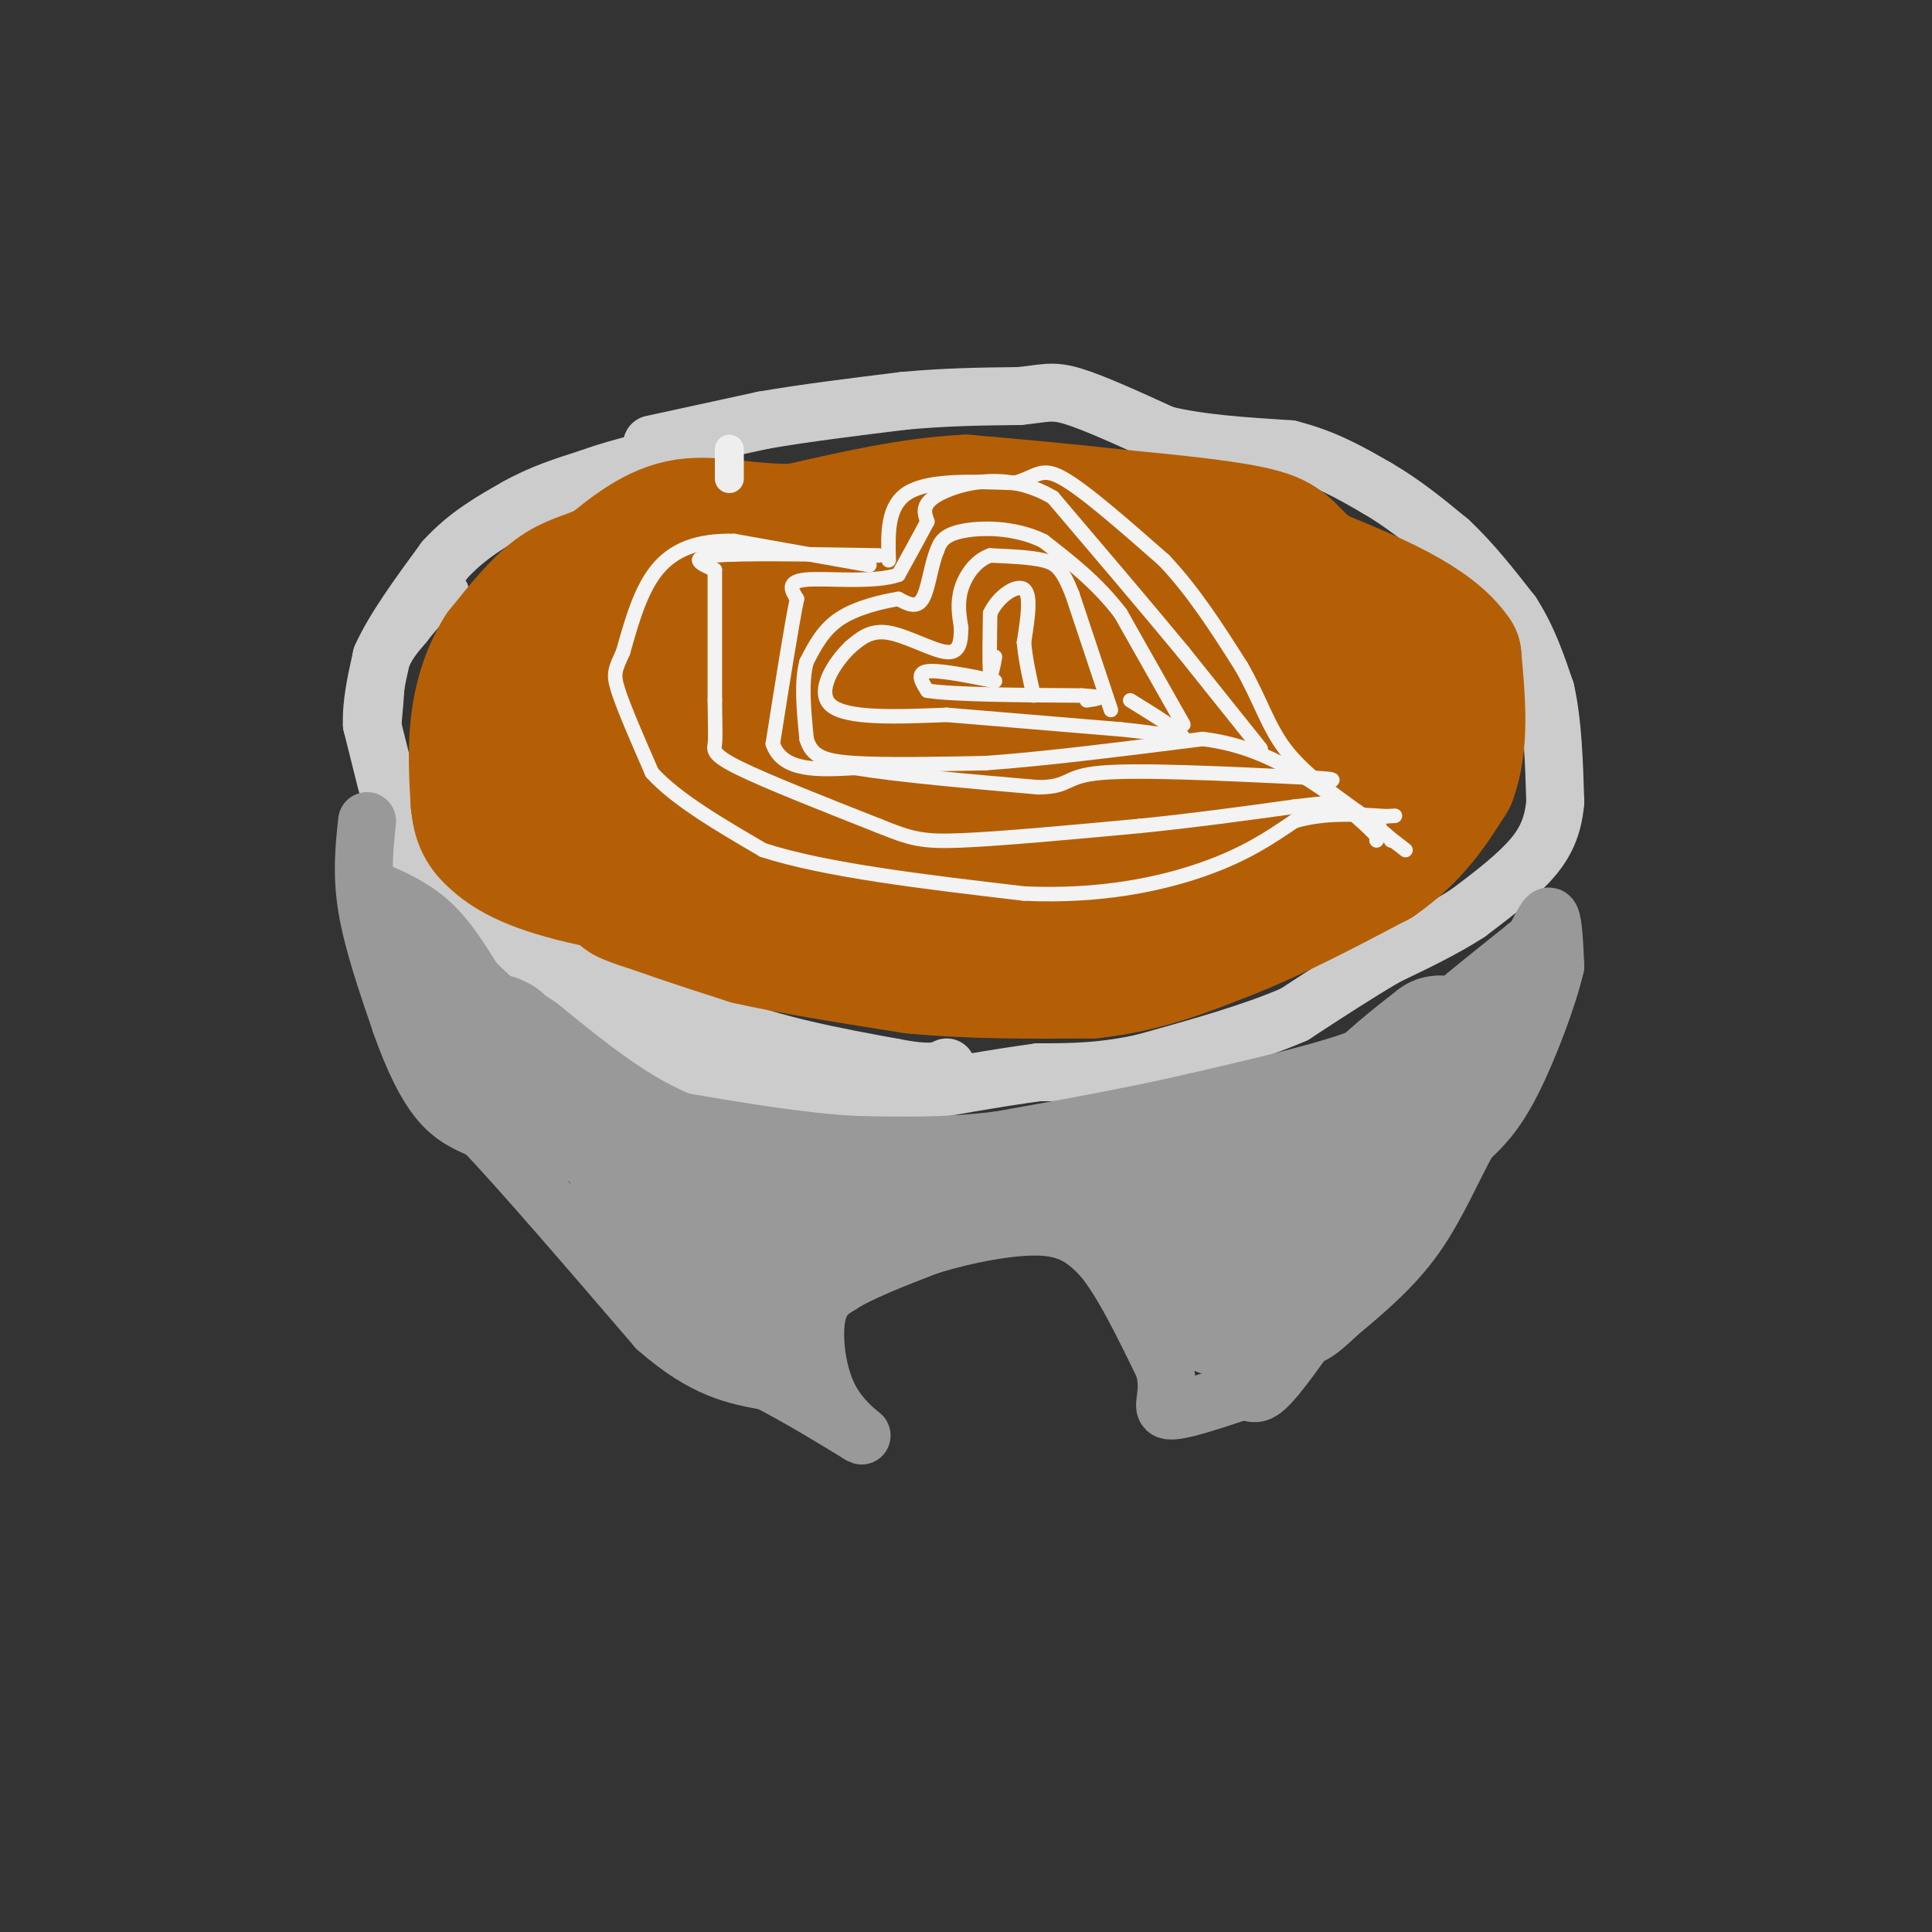 <svg viewBox='0 0 400 400' version='1.1' xmlns='http://www.w3.org/2000/svg' xmlns:xlink='http://www.w3.org/1999/xlink'><rect x="0" y="0" width="400" height="400" fill="#333333" stroke="none"/><g fill='none' stroke='#cccccc' stroke-width='6' stroke-linecap='round' stroke-linejoin='round'><path d='M79,156c0.000,0.000 1.000,-5.000 1,-5'/><path d='M80,151c0.333,-2.833 0.667,-7.417 1,-12'/><path d='M81,139c1.000,-3.333 3.000,-5.667 5,-8'/><path d='M86,131c2.167,-2.833 5.083,-5.917 8,-9'/></g>
<g fill='none' stroke='#cccccc' stroke-width='12' stroke-linecap='round' stroke-linejoin='round'><path d='M80,162c0.000,0.000 -3.000,-12.000 -3,-12'/><path d='M77,150c-0.167,-4.333 0.917,-9.167 2,-14'/><path d='M79,136c2.500,-5.667 7.750,-12.833 13,-20'/><path d='M92,116c4.667,-5.167 9.833,-8.083 15,-11'/><path d='M107,105c5.000,-2.833 10.000,-4.417 15,-6'/><path d='M122,99c4.167,-1.500 7.083,-2.250 10,-3'/><path d='M132,96c2.667,-0.833 4.333,-1.417 6,-2'/><path d='M135,92c0.000,0.000 23.000,-5.000 23,-5'/><path d='M158,87c8.667,-1.500 18.833,-2.750 29,-4'/><path d='M187,83c8.833,-0.833 16.417,-0.917 24,-1'/><path d='M211,82c5.333,-0.511 6.667,-1.289 11,0c4.333,1.289 11.667,4.644 19,8'/><path d='M241,90c7.500,1.833 16.750,2.417 26,3'/><path d='M267,93c7.333,1.833 12.667,4.917 18,8'/><path d='M285,101c5.500,3.167 10.250,7.083 15,11'/><path d='M300,112c4.667,4.333 8.833,9.667 13,15'/><path d='M313,127c3.333,5.167 5.167,10.583 7,16'/><path d='M320,143c1.500,6.500 1.750,14.750 2,23'/><path d='M322,166c-0.489,6.022 -2.711,9.578 -6,13c-3.289,3.422 -7.644,6.711 -12,10'/><path d='M304,189c-4.833,3.167 -10.917,6.083 -17,9'/><path d='M287,198c-6.000,3.500 -12.500,7.750 -19,12'/><path d='M268,210c-8.333,3.667 -19.667,6.833 -31,10'/><path d='M237,220c-8.833,2.000 -15.417,2.000 -22,2'/><path d='M215,222c-8.667,1.167 -19.333,3.083 -30,5'/><path d='M185,227c-9.333,0.333 -17.667,-1.333 -26,-3'/><path d='M159,224c-4.933,0.067 -4.267,1.733 -9,0c-4.733,-1.733 -14.867,-6.867 -25,-12'/><path d='M125,212c-8.167,-4.667 -16.083,-10.333 -24,-16'/><path d='M101,196c-7.000,-6.333 -12.500,-14.167 -18,-22'/><path d='M83,174c2.500,-0.333 17.750,9.833 33,20'/><path d='M116,194c11.000,6.333 22.000,12.167 33,18'/><path d='M149,212c11.500,4.500 23.750,6.750 36,9'/><path d='M185,221c7.833,1.500 9.417,0.750 11,0'/><path d='M82,175c0.000,0.000 -2.000,-8.000 -2,-8'/></g>
<g fill='none' stroke='#999999' stroke-width='12' stroke-linecap='round' stroke-linejoin='round'><path d='M76,170c-0.583,5.500 -1.167,11.000 0,18c1.167,7.000 4.083,15.500 7,24'/><path d='M83,212c2.467,7.022 5.133,12.578 8,16c2.867,3.422 5.933,4.711 9,6'/><path d='M100,234c7.500,7.833 21.750,24.417 36,41'/><path d='M136,275c9.833,8.667 16.417,9.833 23,11'/><path d='M159,286c7.000,3.667 13.000,7.333 19,11'/><path d='M178,297c1.821,1.048 -3.125,-1.833 -6,-7c-2.875,-5.167 -3.679,-12.619 -3,-17c0.679,-4.381 2.839,-5.690 5,-7'/><path d='M174,266c3.833,-2.500 10.917,-5.250 18,-8'/><path d='M192,258c7.600,-2.400 17.600,-4.400 24,-4c6.400,0.400 9.200,3.200 12,6'/><path d='M228,260c4.167,4.833 8.583,13.917 13,23'/><path d='M241,283c1.578,5.756 -0.978,8.644 1,9c1.978,0.356 8.489,-1.822 15,-4'/><path d='M257,288c3.000,0.089 3.000,2.311 8,-4c5.000,-6.311 15.000,-21.156 25,-36'/><path d='M290,248c6.000,-9.500 8.500,-15.250 11,-21'/><path d='M301,227c4.333,-8.333 9.667,-18.667 15,-29'/><path d='M316,198c3.400,-6.733 4.400,-9.067 5,-8c0.600,1.067 0.800,5.533 1,10'/><path d='M322,200c-1.444,6.356 -5.556,17.244 -9,24c-3.444,6.756 -6.222,9.378 -9,12'/><path d='M304,236c-3.133,5.600 -6.467,13.600 -11,20c-4.533,6.400 -10.267,11.200 -16,16'/><path d='M277,272c-3.867,3.689 -5.533,4.911 -8,5c-2.467,0.089 -5.733,-0.956 -9,-2'/><path d='M260,275c-2.667,0.167 -4.833,1.583 -7,3'/></g>
<g fill='none' stroke='#999999' stroke-width='28' stroke-linecap='round' stroke-linejoin='round'><path d='M268,258c-4.000,-0.083 -8.000,-0.167 -10,1c-2.000,1.167 -2.000,3.583 -2,6'/><path d='M256,265c-0.833,2.000 -1.917,4.000 -3,6'/><path d='M253,271c2.000,-3.333 8.500,-14.667 15,-26'/><path d='M268,245c5.333,-7.333 11.167,-12.667 17,-18'/><path d='M285,227c5.000,-4.833 9.000,-7.917 13,-11'/><path d='M298,216c0.167,-0.167 -5.917,4.917 -12,10'/><path d='M286,226c-8.167,3.333 -22.583,6.667 -37,10'/><path d='M249,236c-13.000,3.000 -27.000,5.500 -41,8'/><path d='M208,244c-12.167,1.500 -22.083,1.250 -32,1'/><path d='M176,245c-11.500,-0.667 -24.250,-2.833 -37,-5'/><path d='M139,240c-11.500,-4.333 -21.750,-12.667 -32,-21'/><path d='M107,219c-6.000,-4.000 -5.000,-3.500 -4,-3'/></g>
<g fill='none' stroke='#999999' stroke-width='12' stroke-linecap='round' stroke-linejoin='round'><path d='M98,208c0.000,0.000 -18.000,-20.000 -18,-20'/><path d='M80,188c-3.500,-3.988 -3.250,-3.958 -1,-3c2.250,0.958 6.500,2.845 10,6c3.500,3.155 6.250,7.577 9,12'/><path d='M98,203c3.000,3.200 6.000,5.200 4,5c-2.000,-0.200 -9.000,-2.600 -16,-5'/><path d='M86,203c2.667,3.667 17.333,15.333 32,27'/><path d='M118,230c5.911,7.844 4.689,13.956 9,21c4.311,7.044 14.156,15.022 24,23'/><path d='M151,274c5.867,5.178 8.533,6.622 8,3c-0.533,-3.622 -4.267,-12.311 -8,-21'/><path d='M151,256c2.933,-2.511 14.267,1.711 13,3c-1.267,1.289 -15.133,-0.356 -29,-2'/><path d='M135,257c-1.000,1.167 11.000,5.083 23,9'/><path d='M158,266c8.167,-0.500 17.083,-6.250 26,-12'/><path d='M184,254c14.533,-2.044 37.867,-1.156 48,0c10.133,1.156 7.067,2.578 4,4'/><path d='M236,258c1.511,1.511 3.289,3.289 5,3c1.711,-0.289 3.356,-2.644 5,-5'/><path d='M246,256c2.667,-1.167 6.833,-1.583 11,-2'/><path d='M257,254c8.667,-5.167 24.833,-17.083 41,-29'/><path d='M298,225c9.267,-9.311 11.933,-18.089 12,-21c0.067,-2.911 -2.467,0.044 -5,3'/><path d='M305,207c-2.867,1.756 -7.533,4.644 -6,3c1.533,-1.644 9.267,-7.822 17,-14'/><path d='M316,196c3.000,-2.333 2.000,-1.167 1,0'/></g>
<g fill='none' stroke='#b45f06' stroke-width='28' stroke-linecap='round' stroke-linejoin='round'><path d='M174,167c-6.267,0.889 -12.533,1.778 -19,0c-6.467,-1.778 -13.133,-6.222 -13,-5c0.133,1.222 7.067,8.111 14,15'/><path d='M156,177c-7.689,2.200 -33.911,0.200 -41,0c-7.089,-0.200 4.956,1.400 17,3'/><path d='M132,180c4.333,1.167 6.667,2.583 9,4'/><path d='M141,184c3.500,1.333 7.750,2.667 12,4'/><path d='M153,188c-3.289,-0.178 -17.511,-2.622 -22,-3c-4.489,-0.378 0.756,1.311 6,3'/><path d='M137,188c4.000,1.500 11.000,3.750 18,6'/><path d='M155,194c8.667,2.000 21.333,4.000 34,6'/><path d='M189,200c11.833,1.167 24.417,1.083 37,1'/><path d='M226,201c10.833,-1.167 19.417,-4.583 28,-8'/><path d='M254,193c9.833,-3.833 20.417,-9.417 31,-15'/><path d='M285,178c7.667,-5.333 11.333,-11.167 15,-17'/><path d='M300,161c2.667,-7.000 1.833,-16.000 1,-25'/><path d='M301,136c-4.667,-7.000 -16.833,-12.000 -29,-17'/><path d='M272,119c-5.622,-4.244 -5.178,-6.356 -11,-8c-5.822,-1.644 -17.911,-2.822 -30,-4'/><path d='M231,107c-10.167,-1.167 -20.583,-2.083 -31,-3'/><path d='M200,104c-11.000,0.500 -23.000,3.250 -35,6'/><path d='M165,110c-9.844,0.311 -16.956,-1.911 -23,-1c-6.044,0.911 -11.022,4.956 -16,9'/><path d='M126,118c-4.444,1.978 -7.556,2.422 -11,5c-3.444,2.578 -7.222,7.289 -11,12'/><path d='M104,135c-2.822,4.489 -4.378,9.711 -5,15c-0.622,5.289 -0.311,10.644 0,16'/><path d='M99,166c0.360,3.901 1.262,5.654 4,8c2.738,2.346 7.314,5.285 20,8c12.686,2.715 33.482,5.204 48,6c14.518,0.796 22.759,-0.102 31,-1'/><path d='M202,187c17.012,-0.964 44.042,-2.875 56,-4c11.958,-1.125 8.845,-1.464 10,-8c1.155,-6.536 6.577,-19.268 12,-32'/><path d='M280,143c-6.356,-7.511 -28.244,-10.289 -44,-12c-15.756,-1.711 -25.378,-2.356 -35,-3'/><path d='M201,128c-14.833,0.167 -34.417,2.083 -54,4'/><path d='M147,132c-12.333,2.667 -16.167,7.333 -20,12'/><path d='M127,144c-3.940,4.024 -3.792,8.083 -6,11c-2.208,2.917 -6.774,4.690 10,8c16.774,3.310 54.887,8.155 93,13'/><path d='M224,176c15.507,2.710 7.775,2.984 10,1c2.225,-1.984 14.407,-6.226 22,-10c7.593,-3.774 10.598,-7.078 12,-10c1.402,-2.922 1.201,-5.461 1,-8'/><path d='M269,149c-0.345,-2.476 -1.708,-4.667 -3,-6c-1.292,-1.333 -2.512,-1.810 -17,-3c-14.488,-1.190 -42.244,-3.095 -70,-5'/><path d='M179,135c-16.226,-1.006 -21.793,-1.022 -26,0c-4.207,1.022 -7.056,3.083 -6,6c1.056,2.917 6.016,6.691 15,9c8.984,2.309 21.992,3.155 35,4'/><path d='M197,154c17.524,0.655 43.833,0.292 54,-1c10.167,-1.292 4.190,-3.512 -2,-6c-6.190,-2.488 -12.595,-5.244 -19,-8'/><path d='M230,139c-4.833,-1.500 -7.417,-1.250 -10,-1'/></g>
<g fill='none' stroke='#f3f3f3' stroke-width='3' stroke-linecap='round' stroke-linejoin='round'><path d='M206,136c-0.417,2.250 -0.833,4.500 -1,3c-0.167,-1.500 -0.083,-6.750 0,-12'/><path d='M205,127c1.556,-3.467 5.444,-6.133 7,-5c1.556,1.133 0.778,6.067 0,11'/><path d='M212,133c0.333,3.667 1.167,7.333 2,11'/><path d='M206,141c-5.833,-1.167 -11.667,-2.333 -14,-2c-2.333,0.333 -1.167,2.167 0,4'/><path d='M192,143c5.333,0.833 18.667,0.917 32,1'/><path d='M224,144c5.500,0.333 3.250,0.667 1,1'/><path d='M230,147c0.000,0.000 -8.000,-24.000 -8,-24'/><path d='M222,123c-2.089,-5.244 -3.311,-6.356 -6,-7c-2.689,-0.644 -6.844,-0.822 -11,-1'/><path d='M205,115c-3.044,1.044 -5.156,4.156 -6,7c-0.844,2.844 -0.422,5.422 0,8'/><path d='M199,130c-0.060,2.643 -0.208,5.250 -3,5c-2.792,-0.250 -8.226,-3.357 -12,-4c-3.774,-0.643 -5.887,1.179 -8,3'/><path d='M176,134c-3.200,3.044 -7.200,9.156 -4,12c3.200,2.844 13.600,2.422 24,2'/><path d='M196,148c10.000,0.833 23.000,1.917 36,3'/><path d='M232,151c8.167,0.833 10.583,1.417 13,2'/><path d='M245,153c0.333,-1.000 -5.333,-4.500 -11,-8'/><path d='M245,150c0.000,0.000 -13.000,-23.000 -13,-23'/><path d='M232,127c-4.833,-6.333 -10.417,-10.667 -16,-15'/><path d='M216,112c-6.044,-2.956 -13.156,-2.844 -17,-2c-3.844,0.844 -4.422,2.422 -5,4'/><path d='M194,114c-1.222,2.844 -1.778,7.956 -3,10c-1.222,2.044 -3.111,1.022 -5,0'/><path d='M186,124c-3.133,0.489 -8.467,1.711 -12,4c-3.533,2.289 -5.267,5.644 -7,9'/><path d='M167,137c-1.167,4.167 -0.583,10.083 0,16'/><path d='M167,153c1.022,3.600 3.578,4.600 10,5c6.422,0.400 16.711,0.200 27,0'/><path d='M204,158c12.000,-0.833 28.500,-2.917 45,-5'/><path d='M249,153c12.500,1.500 21.250,7.750 30,14'/><path d='M279,167c6.167,3.167 6.583,4.083 7,5'/><path d='M286,172c1.500,1.167 1.750,1.583 2,2'/><path d='M261,155c0.000,0.000 -16.000,-20.000 -16,-20'/><path d='M245,135c-7.167,-8.667 -17.083,-20.333 -27,-32'/><path d='M218,103c-9.178,-5.467 -18.622,-3.133 -23,-1c-4.378,2.133 -3.689,4.067 -3,6'/><path d='M192,108c-1.500,2.833 -3.750,6.917 -6,11'/><path d='M186,119c-5.067,1.756 -14.733,0.644 -19,1c-4.267,0.356 -3.133,2.178 -2,4'/><path d='M165,124c-1.167,5.667 -3.083,17.833 -5,30'/><path d='M160,154c2.000,5.833 9.500,5.417 17,5'/><path d='M177,159c9.167,1.500 23.583,2.750 38,4'/><path d='M215,163c6.889,-0.089 5.111,-2.311 13,-3c7.889,-0.689 25.444,0.156 43,1'/><path d='M271,161c7.500,0.333 4.750,0.667 2,1'/><path d='M182,115c-14.167,-0.250 -28.333,-0.500 -34,0c-5.667,0.500 -2.833,1.750 0,3'/><path d='M148,118c0.000,5.000 0.000,16.000 0,27'/><path d='M148,145c0.048,6.060 0.167,7.708 0,9c-0.167,1.292 -0.619,2.226 5,5c5.619,2.774 17.310,7.387 29,12'/><path d='M182,171c6.644,2.667 8.756,3.333 17,3c8.244,-0.333 22.622,-1.667 37,-3'/><path d='M236,171c11.500,-1.167 21.750,-2.583 32,-4'/><path d='M268,167c6.933,-0.844 8.267,-0.956 10,0c1.733,0.956 3.867,2.978 6,5'/><path d='M284,172c1.167,1.167 1.083,1.583 1,2'/><path d='M184,116c-0.167,-5.667 -0.333,-11.333 4,-14c4.333,-2.667 13.167,-2.333 22,-2'/><path d='M210,100c4.711,-1.289 5.489,-3.511 10,-1c4.511,2.511 12.756,9.756 21,17'/><path d='M241,116c6.167,6.500 11.083,14.250 16,22'/><path d='M257,138c3.822,6.622 5.378,12.178 9,17c3.622,4.822 9.311,8.911 15,13'/><path d='M281,168c4.167,3.500 7.083,5.750 10,8'/><path d='M180,117c0.000,0.000 -28.000,-5.000 -28,-5'/><path d='M152,112c-7.600,-0.200 -12.600,1.800 -16,6c-3.400,4.200 -5.200,10.600 -7,17'/><path d='M129,135c-1.622,3.667 -2.178,4.333 -1,8c1.178,3.667 4.089,10.333 7,17'/><path d='M135,160c5.000,5.500 14.000,10.750 23,16'/><path d='M158,176c12.833,4.167 33.417,6.583 54,9'/><path d='M212,185c15.778,0.733 28.222,-1.933 37,-5c8.778,-3.067 13.889,-6.533 19,-10'/><path d='M268,170c6.333,-1.833 12.667,-1.417 19,-1'/><path d='M287,169c3.167,-0.167 1.583,-0.083 0,0'/></g>
<g fill='none' stroke='#eeeeee' stroke-width='6' stroke-linecap='round' stroke-linejoin='round'><path d='M151,96c0.000,1.750 0.000,3.500 0,3c0.000,-0.500 0.000,-3.250 0,-6'/></g>
</svg>